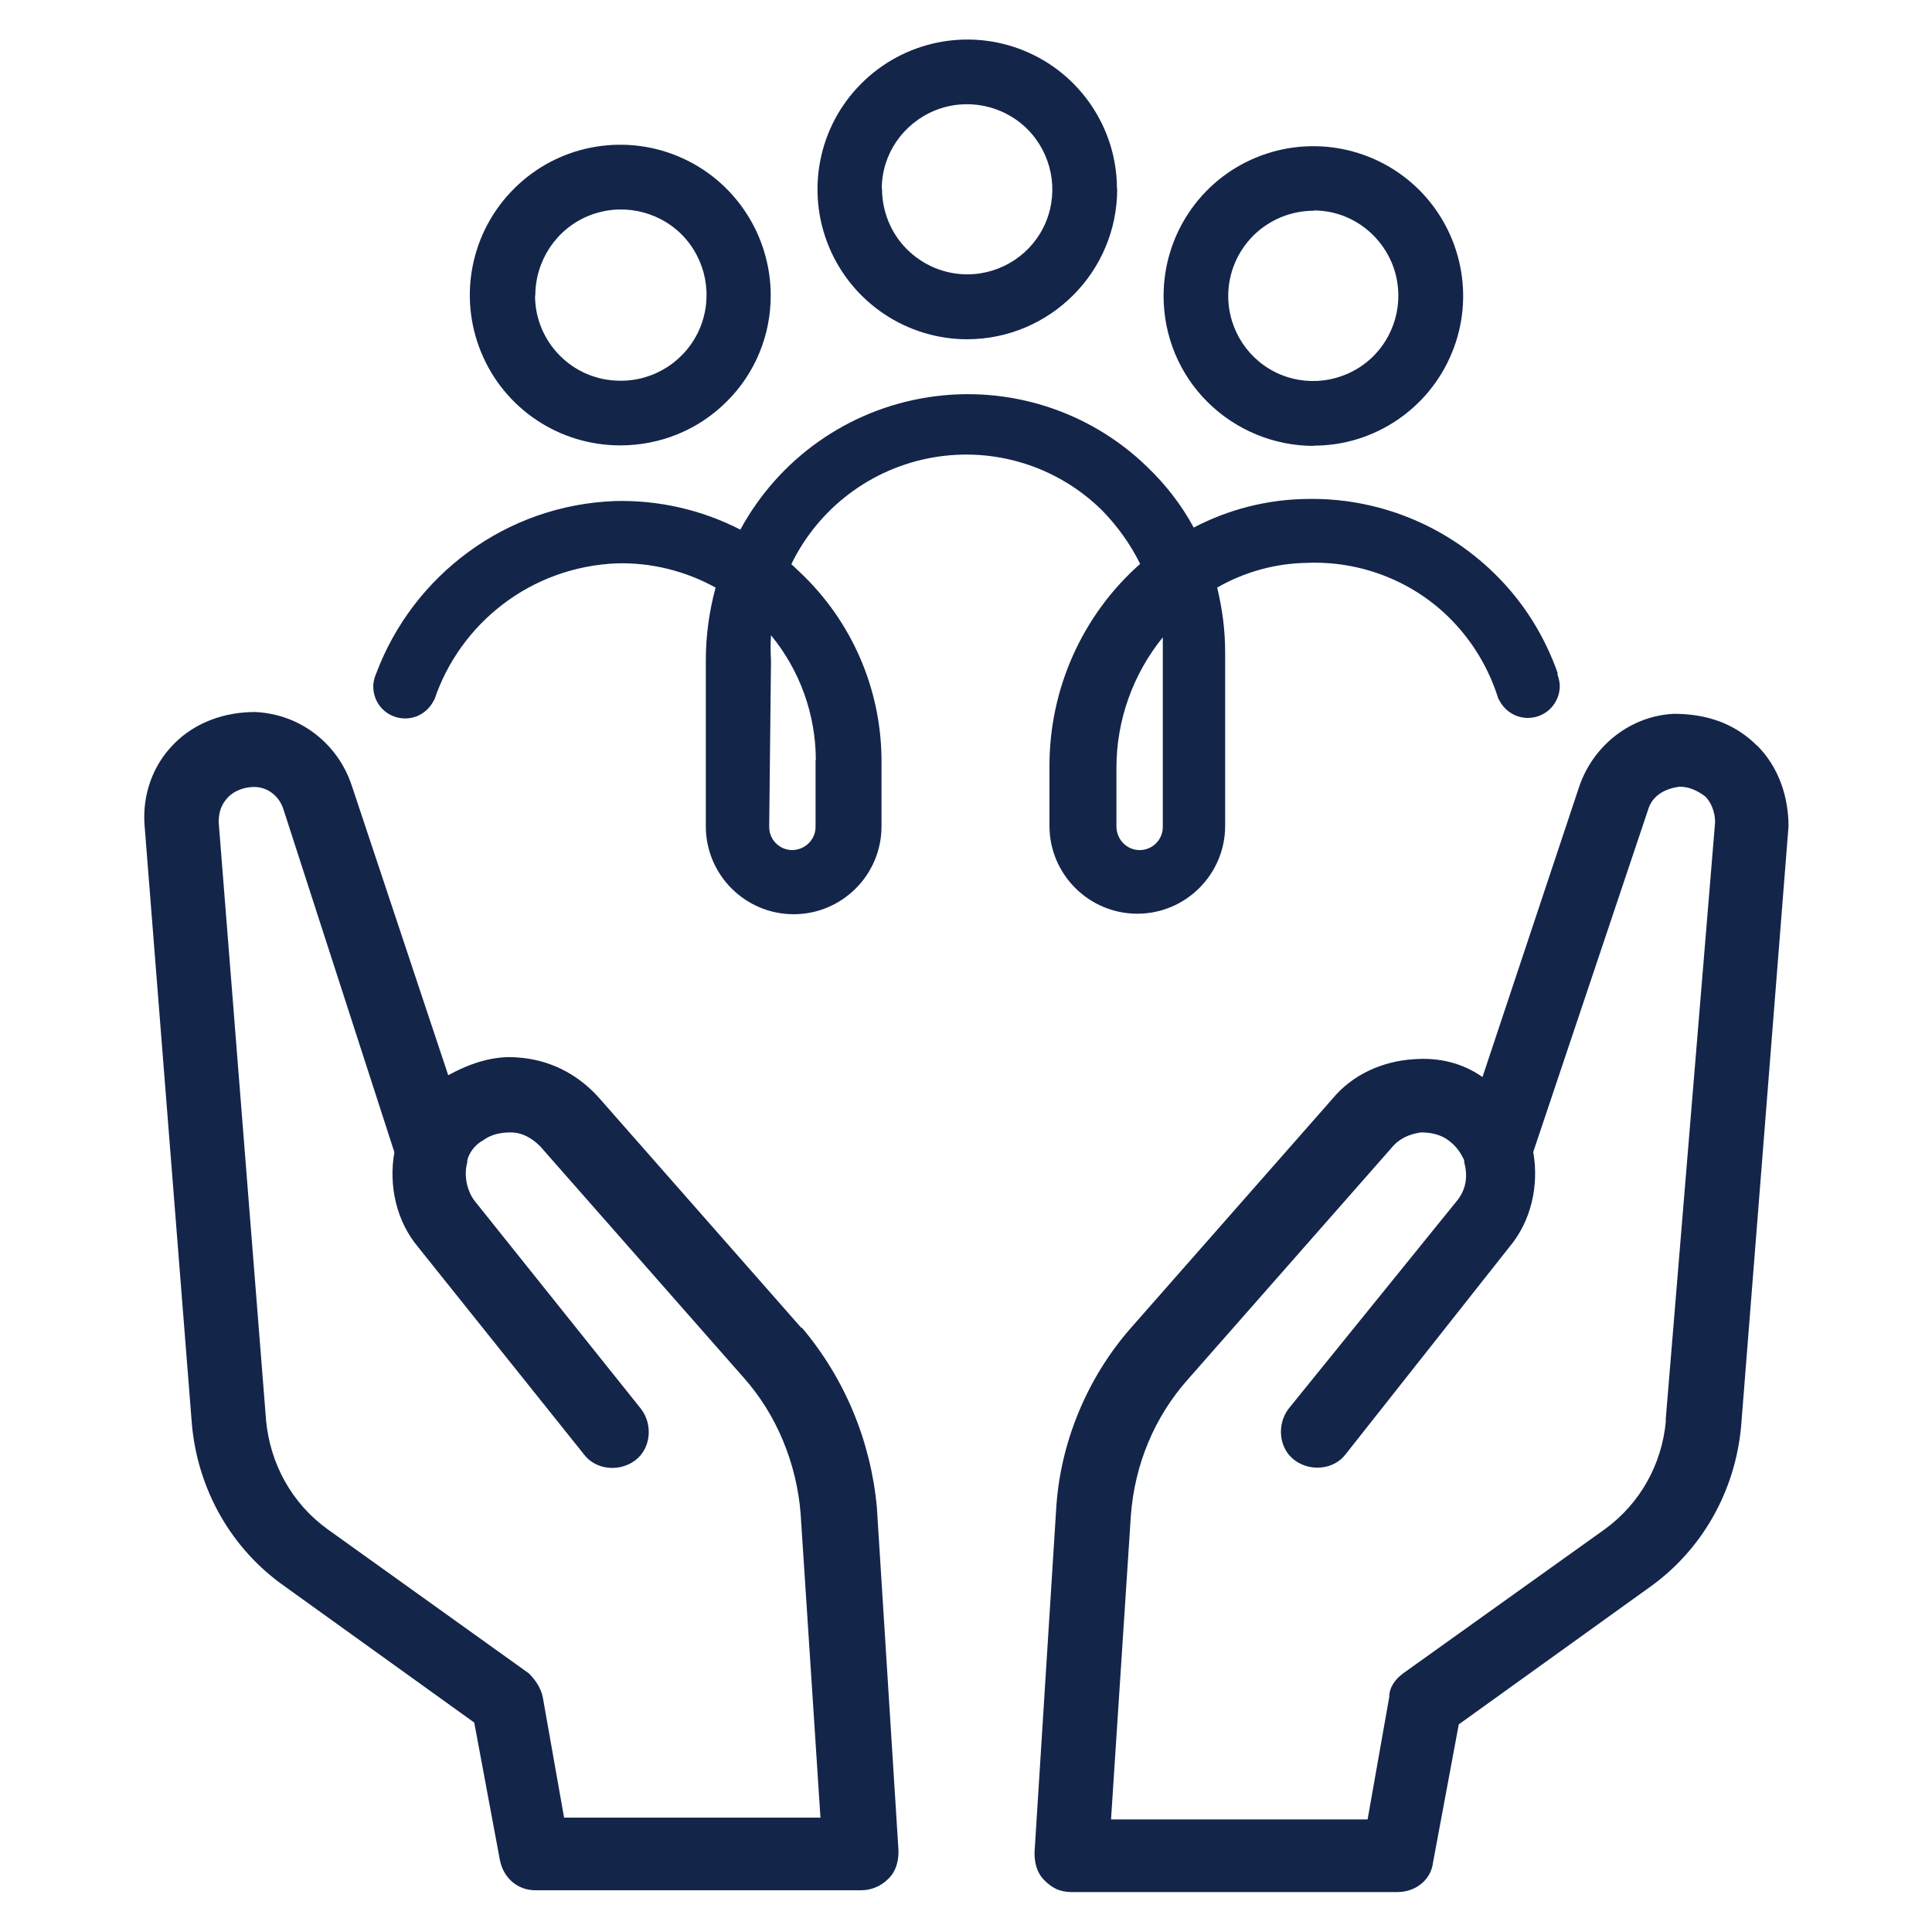 <svg xmlns="http://www.w3.org/2000/svg" id="Layer_1" data-name="Layer 1" viewBox="0 0 75 75"><defs><style>      .cls-1 {        fill: #14254a;      }    </style></defs><path class="cls-1" d="M64.67,55.15c-.15,1.69-1,3.22-2.38,4.22l-7.82,5.59c-.31.23-.54.54-.54.92l-.84,4.75h-9.96l.77-11.8c.15-1.99.92-3.83,2.22-5.29l7.89-8.97c.31-.38.69-.54,1.15-.61.38,0,.77.08,1.07.31.31.23.46.46.61.77v.08c.15.54.08,1.07-.31,1.53l-6.51,8.04c-.46.61-.38,1.53.23,1.99.61.46,1.53.38,1.99-.23l6.36-8.05c.84-1,1.15-2.38.92-3.68l4.45-13.26c.15-.54.61-.84,1.23-.92.38,0,.69.15,1,.38.23.23.38.61.38,1l-1.92,23.22ZM68.2,28.94c-.84-.84-1.92-1.23-3.22-1.23-1.68.08-3.14,1.23-3.68,2.84l-3.75,11.26c-.77-.54-1.68-.77-2.68-.69-1.23.08-2.38.61-3.14,1.53l-7.82,8.89c-1.69,1.92-2.76,4.45-2.91,7.05l-.84,13.33c0,.38.08.77.38,1.07.31.31.61.46,1.07.46h12.64c.69,0,1.3-.46,1.38-1.15l1-5.36,7.36-5.29c2.07-1.45,3.37-3.75,3.6-6.28l1.84-23.29c0-1.15-.38-2.3-1.22-3.14Z"></path><path class="cls-1" d="M21.91,70.63l-.84-4.75c-.08-.38-.31-.69-.54-.92l-7.82-5.6c-1.38-1-2.22-2.53-2.38-4.21l-1.84-23.22c0-.38.08-.69.38-1,.23-.23.61-.38,1-.38.54,0,1,.38,1.15.92l4.29,13.26c-.23,1.3.08,2.68.92,3.68l6.44,8.05c.46.61,1.38.69,1.99.23.61-.46.69-1.38.23-1.99l-6.44-8.05c-.31-.38-.46-1-.31-1.53v-.08c.08-.31.31-.61.61-.77.3-.23.69-.31,1.07-.31.46,0,.84.23,1.15.54l7.89,8.97c1.3,1.45,2.07,3.37,2.22,5.29l.77,11.8h-9.97v.08ZM31.11,51.55l-7.89-8.97c-.84-.92-1.92-1.45-3.14-1.53-.92-.08-1.84.23-2.68.69l-3.75-11.26c-.54-1.61-1.99-2.76-3.75-2.84-1.15,0-2.3.38-3.14,1.23-.84.84-1.23,1.99-1.15,3.14l1.84,23.29c.23,2.53,1.53,4.83,3.6,6.28l7.36,5.29,1,5.36c.15.69.69,1.15,1.38,1.15h12.64c.38,0,.77-.15,1.07-.46.3-.3.38-.69.38-1.07l-.84-13.33c-.23-2.53-1.22-4.98-2.91-6.98Z"></path><path class="cls-1" d="M34.23,7.33c0-1.34.82-2.53,2.06-3.04,1.23-.5,2.65-.22,3.6.73.94.95,1.22,2.37.71,3.6-.51,1.23-1.72,2.03-3.05,2.03-.88,0-1.72-.35-2.35-.98-.62-.62-.96-1.47-.96-2.35ZM43.36,7.33c0-2.35-1.43-4.47-3.6-5.36-2.17-.89-4.67-.39-6.33,1.28-1.66,1.66-2.15,4.16-1.25,6.33.9,2.17,3.02,3.59,5.37,3.59,3.22-.01,5.82-2.62,5.82-5.84Z"></path><path class="cls-1" d="M51,8.17c1.34,0,2.53.82,3.04,2.06.5,1.23.22,2.65-.73,3.6-.95.94-2.37,1.22-3.6.71-1.23-.51-2.03-1.72-2.03-3.05,0-.88.35-1.72.98-2.35.63-.62,1.47-.96,2.35-.96ZM51,17.3c2.35,0,4.47-1.43,5.36-3.6.9-2.17.39-4.67-1.27-6.33-1.67-1.66-4.17-2.15-6.34-1.25-2.17.9-3.58,3.02-3.58,5.37,0,1.55.61,3.03,1.71,4.12s2.58,1.7,4.13,1.7"></path><path class="cls-1" d="M20.78,11.48c0-1.35.8-2.57,2.04-3.09,1.25-.52,2.68-.24,3.64.71.95.96,1.23,2.39.71,3.64-.52,1.24-1.74,2.05-3.09,2.04-1.83,0-3.31-1.48-3.31-3.31M29.92,11.48c0-2.36-1.41-4.5-3.59-5.41-2.18-.91-4.7-.42-6.37,1.25-1.68,1.67-2.18,4.18-1.28,6.36.9,2.19,3.03,3.61,5.4,3.61,1.55,0,3.03-.6,4.13-1.7,1.1-1.09,1.71-2.57,1.71-4.12Z"></path><path class="cls-1" d="M58.12,26.92c.01.06.03.11.05.17-.02-.05-.04-.11-.05-.17M45.14,25.37v6.73c0,.5-.4.9-.9.9-.49,0-.89-.4-.9-.9v-2.3c0-1.84.64-3.63,1.8-5.06v.63ZM31.66,29.51v2.59c0,.49-.4.89-.9.9-.5,0-.9-.4-.9-.9l.07-6.44h0c-.02-.34-.02-.67,0-1,1.12,1.36,1.74,3.08,1.74,4.85M16.9,27.08c.02-.05.04-.1.05-.16-.01.05-.03.11-.05.16M60.48,26.16c-.51-1.46-1.34-2.8-2.47-3.9-1.94-1.9-4.57-2.95-7.29-2.89-1.53.02-3.02.4-4.38,1.11-.47-.87-1.08-1.66-1.8-2.35-2.25-2.19-5.4-3.19-8.5-2.71-3.11.48-5.8,2.38-7.3,5.14-1.5-.77-3.17-1.15-4.85-1.11-4.27.15-7.86,2.9-9.28,6.68-.07.16-.12.33-.12.52,0,.69.55,1.24,1.24,1.24.5,0,.92-.3,1.12-.72,0,0,0,0,.01,0,1-2.98,3.75-5.16,7.07-5.3,1.34-.04,2.67.29,3.85.94-.25.92-.38,1.87-.38,2.82v6.45c0,1.88,1.53,3.41,3.41,3.41s3.41-1.53,3.41-3.41v-2.6c-.02-2.74-1.15-5.35-3.14-7.24l-.36-.34c1.06-2.18,3.1-3.72,5.49-4.14,2.39-.42,4.83.34,6.56,2.04.6.61,1.11,1.32,1.49,2.09-2.25,1.99-3.53,4.86-3.52,7.87v2.3c0,1.88,1.53,3.41,3.41,3.41s3.41-1.53,3.41-3.41v-6.74c0-.85-.11-1.69-.31-2.51,1.06-.61,2.26-.94,3.49-.96,2.03-.08,4.02.67,5.48,2.09.92.9,1.58,2,1.95,3.2,0,0,0,0,.01,0,.2.43.63.73,1.13.73.69,0,1.24-.56,1.24-1.24,0-.25-.13-.55-.1-.49"></path></svg>
